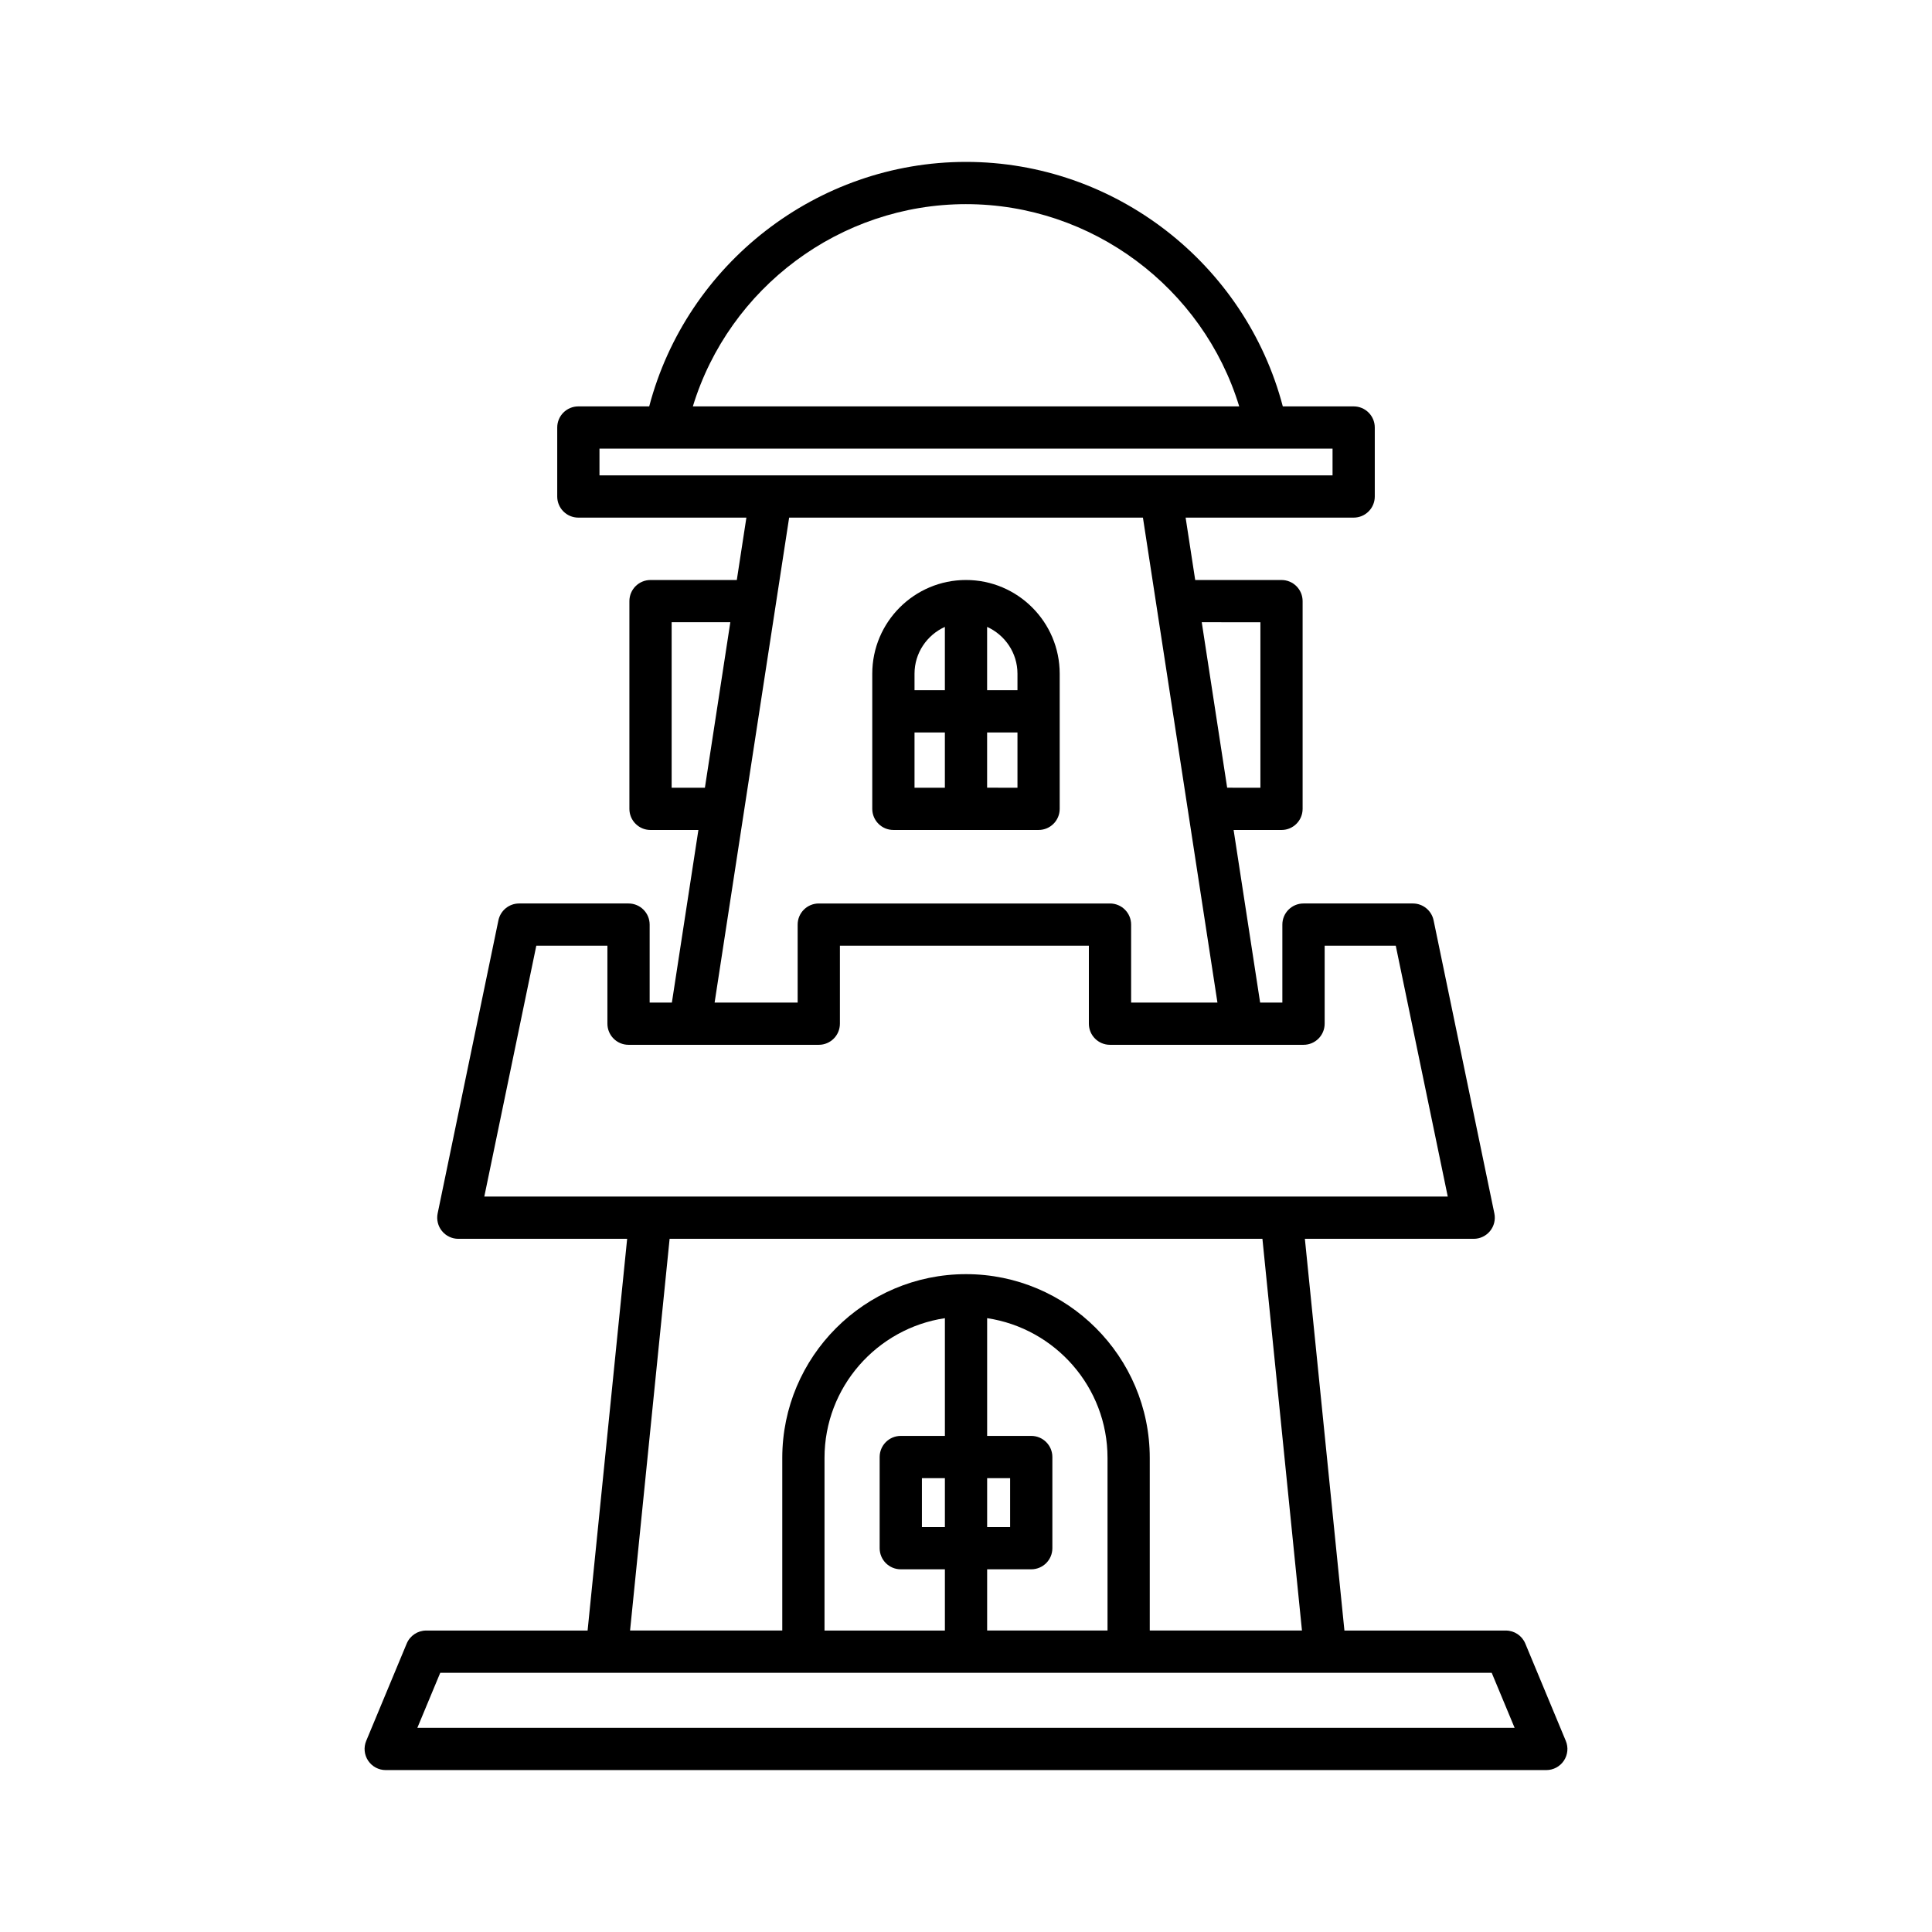 <?xml version="1.0" encoding="UTF-8"?>
<!-- Uploaded to: ICON Repo, www.iconrepo.com, Generator: ICON Repo Mixer Tools -->
<svg fill="#000000" width="800px" height="800px" version="1.1" viewBox="144 144 512 512" xmlns="http://www.w3.org/2000/svg">
 <g>
  <path d="m256.95 576.11c-2.262 0-4.301 1.359-5.168 3.449l-10.73 25.785c-0.723 1.727-0.531 3.695 0.508 5.254 1.039 1.559 2.789 2.492 4.656 2.492h307.57c1.871 0 3.617-0.934 4.656-2.492s1.23-3.527 0.508-5.254l-10.73-25.785c-0.863-2.09-2.902-3.449-5.168-3.449h-42.766l-10.48-103.81h44.734c1.684 0 3.281-0.762 4.34-2.066 1.066-1.301 1.48-3.019 1.141-4.668l-16.105-77.676c-0.543-2.598-2.832-4.461-5.484-4.461h-28.996c-3.094 0-5.598 2.504-5.598 5.598v20.664h-5.891l-7.027-45.738h12.688c3.094 0 5.598-2.504 5.598-5.598v-55.051c0-3.094-2.504-5.598-5.598-5.598h-22.867l-2.539-16.531h44.531c3.094 0 5.598-2.504 5.598-5.598v-18.281c0-3.094-2.504-5.598-5.598-5.598h-18.777c-9.922-37.793-44.473-64.793-83.949-64.793s-74.027 27-83.961 64.793h-18.777c-3.094 0-5.598 2.504-5.598 5.598v18.281c0 3.094 2.504 5.598 5.598 5.598h44.531l-2.539 16.531h-22.867c-3.094 0-5.598 2.504-5.598 5.598v55.051c0 3.094 2.504 5.598 5.598 5.598h12.688l-7.027 45.738h-5.891v-20.664c0-3.094-2.504-5.598-5.598-5.598h-28.996c-2.652 0-4.941 1.863-5.484 4.461l-16.105 77.676c-0.336 1.652 0.078 3.367 1.145 4.668 1.059 1.305 2.656 2.066 4.34 2.066h44.734l-10.48 103.81zm221.07-267.21v43.855l-8.809-0.004-6.738-43.855zm-78.012-110.8c33.402 0 62.805 22.164 72.395 53.594l-144.79 0.004c9.586-31.434 38.992-53.598 72.395-53.598zm-97.141 71.879v-7.086h194.27v7.086zm50.262 11.195h93.758l19.746 128.52h-22.875v-20.664c0-3.094-2.504-5.598-5.598-5.598h-77.176c-3.094 0-5.598 2.504-5.598 5.598v20.664h-22.008zm-31.137 71.578v-43.855h15.551l-6.738 43.855zm-49.648 108.35 13.781-66.48h18.844v20.664c0 3.094 2.504 5.598 5.598 5.598h50.418c3.094 0 5.598-2.504 5.598-5.598v-20.664h65.977v20.664c0 3.094 2.504 5.598 5.598 5.598h51.289c3.094 0 5.598-2.504 5.598-5.598v-20.664h18.844l13.781 66.48zm127.66 20.559c-26.852 0-48.695 21.844-48.695 48.695v45.746l-40.336 0.004 10.48-103.81h157.1l10.48 103.81h-40.336v-45.746c0-26.852-21.844-48.699-48.695-48.699zm17.285 78.219c3.094 0 5.598-2.504 5.598-5.598v-24.156c0-3.094-2.504-5.598-5.598-5.598h-11.688v-31.203c18.027 2.715 31.902 18.262 31.902 37.035v45.746h-31.902v-16.227zm-11.688-11.195v-12.961h6.09v12.961zm-22.887-24.156c-3.094 0-5.598 2.504-5.598 5.598v24.156c0 3.094 2.504 5.598 5.598 5.598h11.691v16.227h-31.902v-45.746c0-18.773 13.875-34.32 31.902-37.035v31.203zm11.691 11.195v12.961h-6.09v-12.961zm144.91 51.578 6.074 14.59h-290.79l6.074-14.59z"/>
  <path d="m380.76 363.95h38.473c3.094 0 5.598-2.504 5.598-5.598v-35.812c0-13.695-11.141-24.836-24.836-24.836-13.695 0-24.836 11.141-24.836 24.836v35.812c0.004 3.094 2.508 5.598 5.602 5.598zm24.836-53.82c4.731 2.144 8.043 6.883 8.043 12.406v4.379h-8.043zm0 27.984h8.043v14.641l-8.043-0.004zm-19.238-15.574c0-5.523 3.312-10.262 8.043-12.406v16.785h-8.043zm0 15.574h8.043v14.641h-8.043z"/>
 </g>
</svg>